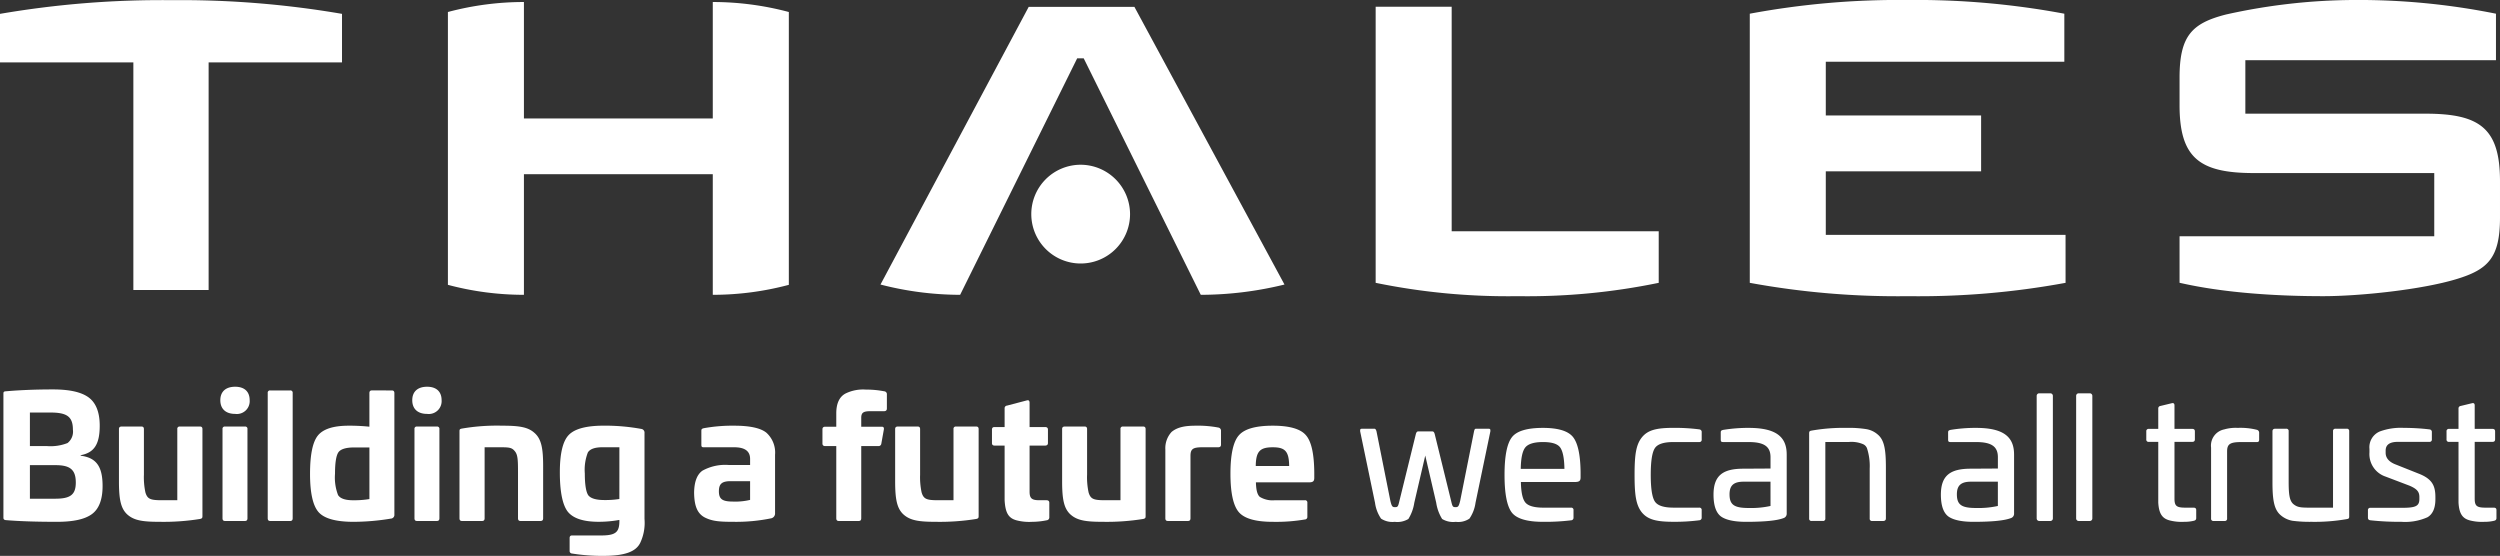 <svg xmlns="http://www.w3.org/2000/svg" width="483.813" height="107.578" data-name="Group 72"><rect width="100%" height="100%" fill="#333333" stroke="none"/><defs><clipPath id="a"><path fill="none" d="M0 0h483.812v107.578H0z" data-name="Rectangle 25"/></clipPath></defs><g fill="#fff" clip-path="url(#a)" data-name="Group 71"><path d="M483.812 42.071c0 7.787-2.261 10.082-8.463 11.954-6.718 2.035-18.646 3.292-25.75 3.292-8.4 0-18.873-.545-27.8-2.594v-9h49.291V33.492H436.2c-10.489 0-14.4-2.887-14.4-13.129v-5.348c0-8.073 2.387-10.51 8.946-12.2A115.879 115.879 0 0 1 455.21 0a134.7 134.7 0 0 1 27.822 2.652v9h-48.5V22h34.888c10.492 0 14.392 2.829 14.392 13.07z" data-name="Path 60"/><path d="M399.74 54.735a156.183 156.183 0 0 1-30.463 2.582 158.084 158.084 0 0 1-30.65-2.582V2.653A157.193 157.193 0 0 1 369.154 0 155.383 155.383 0 0 1 399.5 2.653v9.294h-46.164v10.4h30.059v10.81h-30.059v12.291h46.4z" data-name="Path 61"/><path d="M321.005 54.735a125.513 125.513 0 0 1-27.3 2.582 127.157 127.157 0 0 1-27.481-2.582V1.3h14.711v43.46h40.068z" data-name="Path 62"/><path d="M248.581 55.065a68.309 68.309 0 0 1-16.2 1.99L209.725 11.29h-1.265l-22.65 45.765a61.921 61.921 0 0 1-15.413-1.99l28.687-53.742h20.45z" data-name="Path 63"/><path d="M218.693 41.408a9.556 9.556 0 1 1-9.588-9.526 9.58 9.58 0 0 1 9.588 9.526" data-name="Path 64"/><path d="M152.66 55.123a57.122 57.122 0 0 1-14.719 1.931V33.707h-36.548v23.347a57.04 57.04 0 0 1-14.712-1.931v-52.8A57.042 57.042 0 0 1 101.393.389v22.532h36.548V.389a57.158 57.158 0 0 1 14.719 1.934z" data-name="Path 65"/><path d="M66.186 12.082H40.374v44.036H25.809V12.082H0v-9.4A184.937 184.937 0 0 1 33.13.03a184.308 184.308 0 0 1 33.056 2.653z" data-name="Path 66"/><path d="M17.177 76.93c1.4 1.045 2.122 2.872 2.122 5.451 0 3.558-1.045 5.222-3.689 5.711v.1c3.134.391 4.243 2.219 4.243 5.875 0 2.578-.685 4.406-2.056 5.418s-3.623 1.5-6.756 1.5c-3.851 0-7.148-.1-9.889-.326-.327-.034-.49-.163-.49-.457V76.179c0-.358.1-.424.49-.456 2.643-.228 5.678-.359 9.106-.359 3.231 0 5.516.522 6.919 1.566m-11.391 2.9v6.5h3.329a9.009 9.009 0 0 0 3.95-.587 2.8 2.8 0 0 0 1.044-2.579c0-2.579-1.208-3.329-4.374-3.329zm0 10.183v6.5h4.9c2.9 0 3.982-.75 3.982-3.133 0-2.579-1.208-3.362-3.949-3.362z" data-name="Path 67"/><path d="M38.72 82.545c.294 0 .457.163.457.489v16.842c0 .392-.1.457-.457.555a44.544 44.544 0 0 1-7.833.554c-3.3 0-4.961-.26-6.267-1.435-1.273-1.176-1.6-3-1.6-6.431V83.034c0-.326.163-.489.522-.489h3.851c.294 0 .457.163.457.489v8.845a13.941 13.941 0 0 0 .294 3.428c.392 1.305 1.012 1.5 3.231 1.5h2.938V83.034a.432.432 0 0 1 .489-.489z" data-name="Path 68"/><path d="M48.317 77.453A2.486 2.486 0 0 1 45.51 80.1c-1.828 0-2.872-.98-2.872-2.644s1.044-2.611 2.872-2.611c1.8 0 2.807.946 2.807 2.611m-.917 5.089a.433.433 0 0 1 .49.489V100.3c0 .359-.164.522-.49.522h-3.849c-.326 0-.489-.163-.489-.522V83.034a.432.432 0 0 1 .489-.489z" data-name="Path 69"/><path d="M56.151 75.559a.433.433 0 0 1 .489.49V100.3c0 .36-.163.523-.489.523H52.3c-.326 0-.489-.163-.489-.523V76.049a.433.433 0 0 1 .489-.49z" data-name="Path 70"/><path d="M75.832 75.56c.326 0 .49.164.49.522V99.55a.724.724 0 0 1-.686.815 44.729 44.729 0 0 1-7.18.621c-3.427 0-5.679-.621-6.789-1.861S60 95.4 60 91.716c0-3.655.49-6.136 1.5-7.408s3-1.926 5.973-1.926a37.467 37.467 0 0 1 4.014.195v-6.5c0-.358.164-.522.49-.522zm-4.341 11.032h-2.938c-1.6 0-2.643.326-3.067.946s-.653 1.992-.653 4.146a9.479 9.479 0 0 0 .587 4.116c.425.686 1.4 1.012 2.938 1.012a18.085 18.085 0 0 0 3.133-.229z" data-name="Path 71"/><path d="M85.462 77.453a2.486 2.486 0 0 1-2.807 2.647c-1.828 0-2.872-.98-2.872-2.644s1.044-2.611 2.872-2.611c1.795 0 2.807.946 2.807 2.611m-.913 5.092a.432.432 0 0 1 .488.489V100.3c0 .359-.163.522-.488.522H80.7c-.326 0-.489-.163-.489-.522V83.034a.432.432 0 0 1 .489-.489z" data-name="Path 72"/><path d="M103.479 83.817c1.306 1.175 1.632 3 1.632 6.4V100.3c0 .36-.163.523-.522.523h-3.852c-.326 0-.489-.163-.489-.523v-8.845c0-2.449-.033-3.492-.653-4.178-.555-.686-1.142-.718-2.84-.718h-2.969V100.3c0 .36-.164.523-.49.523h-3.884c-.327 0-.49-.163-.49-.523V83.425c0-.391.163-.423.49-.489a40.168 40.168 0 0 1 7.8-.555c3.3 0 4.994.261 6.267 1.436" data-name="Path 73"/><path d="M124.043 83a.724.724 0 0 1 .685.816v16.614a9.084 9.084 0 0 1-.816 4.6c-.848 1.762-3.035 2.546-7.18 2.546a37.071 37.071 0 0 1-6.038-.457.482.482 0 0 1-.457-.522v-2.48c0-.328.163-.491.457-.491h5.613c2.84 0 3.558-.62 3.558-2.806v-.2a22.534 22.534 0 0 1-3.982.36c-2.97 0-4.961-.653-6.005-1.958-1.012-1.306-1.534-3.852-1.534-7.606 0-3.59.555-6 1.7-7.213s3.394-1.827 6.822-1.827a38.985 38.985 0 0 1 7.18.62m-4.178 3.558h-3.231c-1.5 0-2.448.326-2.873 1.012a9.3 9.3 0 0 0-.587 4.079c0 2.122.229 3.525.653 4.178.457.62 1.5.947 3.133.947a17.4 17.4 0 0 0 2.9-.2z" data-name="Path 74"/><path d="M148.329 83.752A5.167 5.167 0 0 1 149.993 88v11.288a.959.959 0 0 1-.718 1.012 33.856 33.856 0 0 1-7.409.685c-2.741 0-4.112-.131-5.548-.881-1.4-.783-1.959-2.252-1.991-4.765.032-2.089.555-3.492 1.6-4.243a9.068 9.068 0 0 1 5.091-1.11h4.146v-1.175c0-1.5-1.012-2.252-3.068-2.252h-5.908c-.359 0-.457-.1-.457-.49v-2.676c0-.359.1-.424.457-.522a31.05 31.05 0 0 1 5.908-.489c3.035 0 5.124.457 6.234 1.37m-3.166 9.367h-3.754c-1.7 0-2.285.522-2.285 1.959 0 1.534.685 1.99 2.774 1.99a12.217 12.217 0 0 0 3.264-.326z" data-name="Path 75"/><path d="M171.112 75.724a.558.558 0 0 1 .522.62v2.709c0 .359-.2.522-.555.522H168.5c-1.338 0-1.828.228-1.828 1.273v1.73h3.982c.326 0 .457.2.392.554l-.49 2.742a.532.532 0 0 1-.555.457h-3.329V100.3c0 .36-.163.523-.49.523h-3.851c-.326 0-.49-.163-.49-.523V86.331h-2.121c-.359 0-.555-.163-.555-.49v-2.774c0-.326.2-.489.555-.489h2.121V80c0-1.958.621-3.231 1.8-3.851a7.715 7.715 0 0 1 3.949-.751 17.893 17.893 0 0 1 3.525.327" data-name="Path 76"/><path d="M188.934 82.545c.294 0 .457.163.457.489v16.842c0 .392-.1.457-.457.555a44.545 44.545 0 0 1-7.833.554c-3.3 0-4.961-.26-6.267-1.435-1.273-1.176-1.6-3-1.6-6.431V83.034c0-.326.163-.489.522-.489h3.851c.294 0 .457.163.457.489v8.845a13.941 13.941 0 0 0 .294 3.428c.392 1.305 1.012 1.5 3.231 1.5h2.938V83.034a.432.432 0 0 1 .489-.489z" data-name="Path 77"/><path d="M198.727 77.485c.359-.1.522.065.522.49v4.667h3c.359 0 .555.163.555.489v2.612c0 .326-.2.489-.555.489h-3v8.911c0 1.338.457 1.664 1.926 1.664h1.338c.359 0 .555.163.555.49v2.774a.559.559 0 0 1-.523.62 14.073 14.073 0 0 1-2.774.294 9.79 9.79 0 0 1-3.068-.294c-1.534-.424-2.154-1.435-2.285-3.916V86.232h-1.925c-.359 0-.522-.163-.522-.489v-2.612c0-.326.163-.489.522-.489h1.925v-3.623a.5.5 0 0 1 .457-.522z" data-name="Path 78"/><path d="M221.248 82.545c.294 0 .457.163.457.489v16.842c0 .392-.1.457-.457.555a44.544 44.544 0 0 1-7.833.554c-3.3 0-4.961-.26-6.267-1.435-1.273-1.176-1.6-3-1.6-6.431V83.034c0-.326.163-.489.522-.489h3.851c.294 0 .457.163.457.489v8.845a13.941 13.941 0 0 0 .294 3.428c.392 1.305 1.012 1.5 3.231 1.5h2.938V83.034a.432.432 0 0 1 .489-.489z" data-name="Path 79"/><path d="M235.773 82.74a.609.609 0 0 1 .522.653v2.676c0 .327-.2.49-.555.49h-3.068c-1.795 0-2.284.327-2.284 1.664V100.3c0 .359-.164.522-.49.522h-3.884c-.326 0-.49-.163-.49-.522V86.983a4.649 4.649 0 0 1 1.208-3.394c1.208-1.012 2.872-1.207 4.7-1.207a21.067 21.067 0 0 1 4.341.358" data-name="Path 80"/><path d="M252.713 84.209c1.077 1.208 1.6 3.623 1.632 7.246v1.012c0 .653-.228.881-1.045.881h-10.248c.032 1.437.261 2.383.75 2.808a4.738 4.738 0 0 0 2.939.652h5.776a.433.433 0 0 1 .49.489v2.709a.483.483 0 0 1-.457.523 33.274 33.274 0 0 1-6.234.457q-4.945 0-6.561-1.861c-1.076-1.24-1.632-3.72-1.632-7.441 0-3.754.556-6.234 1.632-7.441q1.615-1.861 6.561-1.861c3.231 0 5.352.62 6.4 1.827m-9.694 5.973h6.463c-.032-2.839-.783-3.622-3.166-3.622-2.481 0-3.264.783-3.3 3.622" data-name="Path 81"/><path d="M288.03 82.969c.359 0 .425.1.392.522L285.55 97.3a7.133 7.133 0 0 1-1.175 3.068 3.889 3.889 0 0 1-2.644.621 4.118 4.118 0 0 1-2.643-.555 8.3 8.3 0 0 1-1.143-3.134l-2.122-9.139L273.7 97.3a8.3 8.3 0 0 1-1.143 3.134 4.118 4.118 0 0 1-2.643.555 4 4 0 0 1-2.644-.621 7.107 7.107 0 0 1-1.17-3.068l-2.872-13.806c-.033-.424.033-.522.392-.522H266c.163 0 .294.163.391.522l2.677 13.415c.261 1.077.392 1.24.881 1.24.556 0 .62-.1.882-1.24L274 84.014c.1-.359.228-.523.457-.523h2.741c.229 0 .359.164.457.523l3.166 12.892c.261 1.142.326 1.24.881 1.24.49 0 .62-.163.882-1.24l2.676-13.415c.1-.424.163-.522.424-.522z" data-name="Path 82"/><path d="M304.384 84.535c.946 1.143 1.469 3.428 1.5 6.887v.947c0 .686-.228.914-1.175.914h-10.378c.033 1.991.327 3.33.881 3.982s1.731.979 3.46.979h5.353a.433.433 0 0 1 .489.49v1.436a.482.482 0 0 1-.456.522 41.694 41.694 0 0 1-5.451.294c-3.035 0-5.059-.587-6.005-1.763-.947-1.207-1.437-3.623-1.437-7.311s.49-6.1 1.437-7.311 2.97-1.795 6.005-1.795c2.9 0 4.831.588 5.777 1.729m-9.2 2.057c-.555.686-.849 2.057-.882 4.146h8.454c-.033-2.123-.327-3.494-.848-4.178s-1.632-1.012-3.3-1.012c-1.73 0-2.872.358-3.427 1.044" data-name="Path 83"/><path d="M328.865 83.1a.493.493 0 0 1 .457.555v1.4a.433.433 0 0 1-.489.49H323.9c-1.926 0-3.133.392-3.655 1.207s-.783 2.514-.783 5.158c0 2.611.26 4.308.783 5.124s1.729 1.208 3.655 1.208h4.929a.432.432 0 0 1 .489.489v1.4a.493.493 0 0 1-.457.555 37.193 37.193 0 0 1-4.961.294c-3.264 0-4.993-.392-6.169-1.828-1.141-1.436-1.4-3.427-1.4-7.245s.262-5.81 1.4-7.247c1.176-1.468 2.905-1.86 6.169-1.86a37.193 37.193 0 0 1 4.961.294" data-name="Path 84"/><path d="M345.773 87.93v11.424a.885.885 0 0 1-.62.914c-1.274.489-3.689.718-7.246.718-2.285 0-3.916-.36-4.864-1.044-.946-.719-1.435-2.122-1.435-4.211 0-3.753 1.86-5.027 5.776-5.027l5.255-.032v-2.186c0-2.057-1.207-2.938-4.242-2.938h-4.9c-.391 0-.489-.1-.489-.49V83.72c0-.359.1-.425.457-.523a29.69 29.69 0 0 1 4.929-.391c5.091 0 7.376 1.566 7.376 5.124m-3.134 5.288h-5.186c-1.861 0-2.742.652-2.742 2.447 0 2.089.98 2.645 3.753 2.645a17.305 17.305 0 0 0 4.178-.393z" data-name="Path 85"/><path d="M361.082 83.034a4.441 4.441 0 0 1 2.253 1.012c1.305 1.045 1.632 2.872 1.632 6.4v9.89c0 .326-.2.489-.556.489h-2.089a.432.432 0 0 1-.489-.489V90.7a11.183 11.183 0 0 0-.522-3.949 1.434 1.434 0 0 0-.816-.816 5.725 5.725 0 0 0-2.774-.391h-4.472v14.785a.432.432 0 0 1-.489.489h-2.155a.432.432 0 0 1-.489-.489V83.85c0-.424.163-.457.489-.522a35.844 35.844 0 0 1 6.789-.523 21.312 21.312 0 0 1 3.688.229" data-name="Path 86"/><path d="M389.774 87.93v11.424a.885.885 0 0 1-.62.914c-1.274.489-3.689.718-7.246.718-2.285 0-3.916-.36-4.864-1.044-.946-.719-1.435-2.122-1.435-4.211 0-3.753 1.86-5.027 5.776-5.027l5.255-.032v-2.186c0-2.057-1.207-2.938-4.242-2.938h-4.9c-.391 0-.489-.1-.489-.49V83.72c0-.359.1-.425.457-.523a29.69 29.69 0 0 1 4.929-.391c5.091 0 7.376 1.566 7.376 5.124m-3.134 5.288h-5.189c-1.861 0-2.742.652-2.742 2.447 0 2.089.979 2.645 3.753 2.645a17.305 17.305 0 0 0 4.178-.393z" data-name="Path 87"/><path d="M394.639 76.115h2.154a.49.49 0 0 1 .49.49v23.727a.49.49 0 0 1-.49.49h-2.155a.489.489 0 0 1-.489-.489V76.605a.49.49 0 0 1 .49-.49z" data-name="Rectangle 23"/><path d="M402.276 76.115h2.154a.49.49 0 0 1 .49.49v23.727a.49.49 0 0 1-.49.49h-2.155a.489.489 0 0 1-.489-.489V76.605a.49.49 0 0 1 .49-.49z" data-name="Rectangle 24"/><path d="M420.261 78.041c.358-.1.555.032.555.424V83h3.426c.36 0 .523.163.523.489v1.534c0 .327-.163.49-.523.49h-3.426v10.968c0 1.436.391 1.763 2.121 1.763h1.563c.359 0 .522.163.522.457v1.567c0 .294-.163.457-.49.522a7.681 7.681 0 0 1-1.828.195 9.365 9.365 0 0 1-2.773-.26c-1.437-.36-2.122-1.241-2.253-3.46v-11.75h-1.827a.433.433 0 0 1-.49-.49v-1.534a.433.433 0 0 1 .49-.489h1.827v-3.917a.477.477 0 0 1 .425-.523z" data-name="Path 88"/><path d="M436.712 83.165a.581.581 0 0 1 .49.555v1.371c0 .358-.164.489-.522.457h-2.84c-2.252 0-2.84.358-2.84 1.827v12.958a.432.432 0 0 1-.489.489h-2.121a.433.433 0 0 1-.491-.489V86.624a3.195 3.195 0 0 1 2.546-3.524 8.035 8.035 0 0 1 2.612-.294 12.948 12.948 0 0 1 3.655.359" data-name="Path 89"/><path d="M454.141 82.969a.433.433 0 0 1 .489.49v16.515c0 .391-.163.425-.489.489a35.99 35.99 0 0 1-6.789.523 26.229 26.229 0 0 1-3.688-.2 4.778 4.778 0 0 1-2.251-1.045c-1.306-1.077-1.633-2.9-1.633-6.429v-9.853c0-.327.2-.49.555-.49h2.089a.433.433 0 0 1 .489.49v9.628c0 2.481.131 3.754.881 4.439.784.653 1.4.718 3.232.718h4.474V83.459a.433.433 0 0 1 .49-.49z" data-name="Path 90"/><path d="M470.169 83.1a.482.482 0 0 1 .457.522v1.4a.433.433 0 0 1-.49.489h-6.071c-1.6 0-2.382.555-2.382 1.7v.425c0 1.012.685 1.795 2.023 2.284l4.341 1.73c2.709 1.045 3.264 2.416 3.264 4.6v.36c0 1.729-.522 2.9-1.534 3.492a10.605 10.605 0 0 1-5.059.881 52.02 52.02 0 0 1-5.973-.294c-.326-.032-.489-.2-.489-.489v-1.434a.432.432 0 0 1 .489-.489h6.038c2.644 0 3.427-.294 3.427-1.7v-.391c0-1.012-.457-1.567-1.893-2.187l-4.634-1.762a4.579 4.579 0 0 1-3.133-4.667v-.686a3.307 3.307 0 0 1 2.023-3.394 11.78 11.78 0 0 1 4.6-.686 41.854 41.854 0 0 1 4.994.294" data-name="Path 91"/><path d="M478.362 78.041c.358-.1.555.032.555.424V83h3.426c.36 0 .523.163.523.489v1.534c0 .327-.163.49-.523.49h-3.426v10.968c0 1.436.391 1.763 2.121 1.763h1.567c.359 0 .522.163.522.457v1.567c0 .294-.163.457-.49.522a7.681 7.681 0 0 1-1.828.195 9.365 9.365 0 0 1-2.773-.26c-1.437-.36-2.122-1.241-2.252-3.46v-11.75h-1.828a.433.433 0 0 1-.49-.49v-1.534a.433.433 0 0 1 .49-.489h1.828v-3.917a.476.476 0 0 1 .424-.523z" data-name="Path 92"/></g></svg>